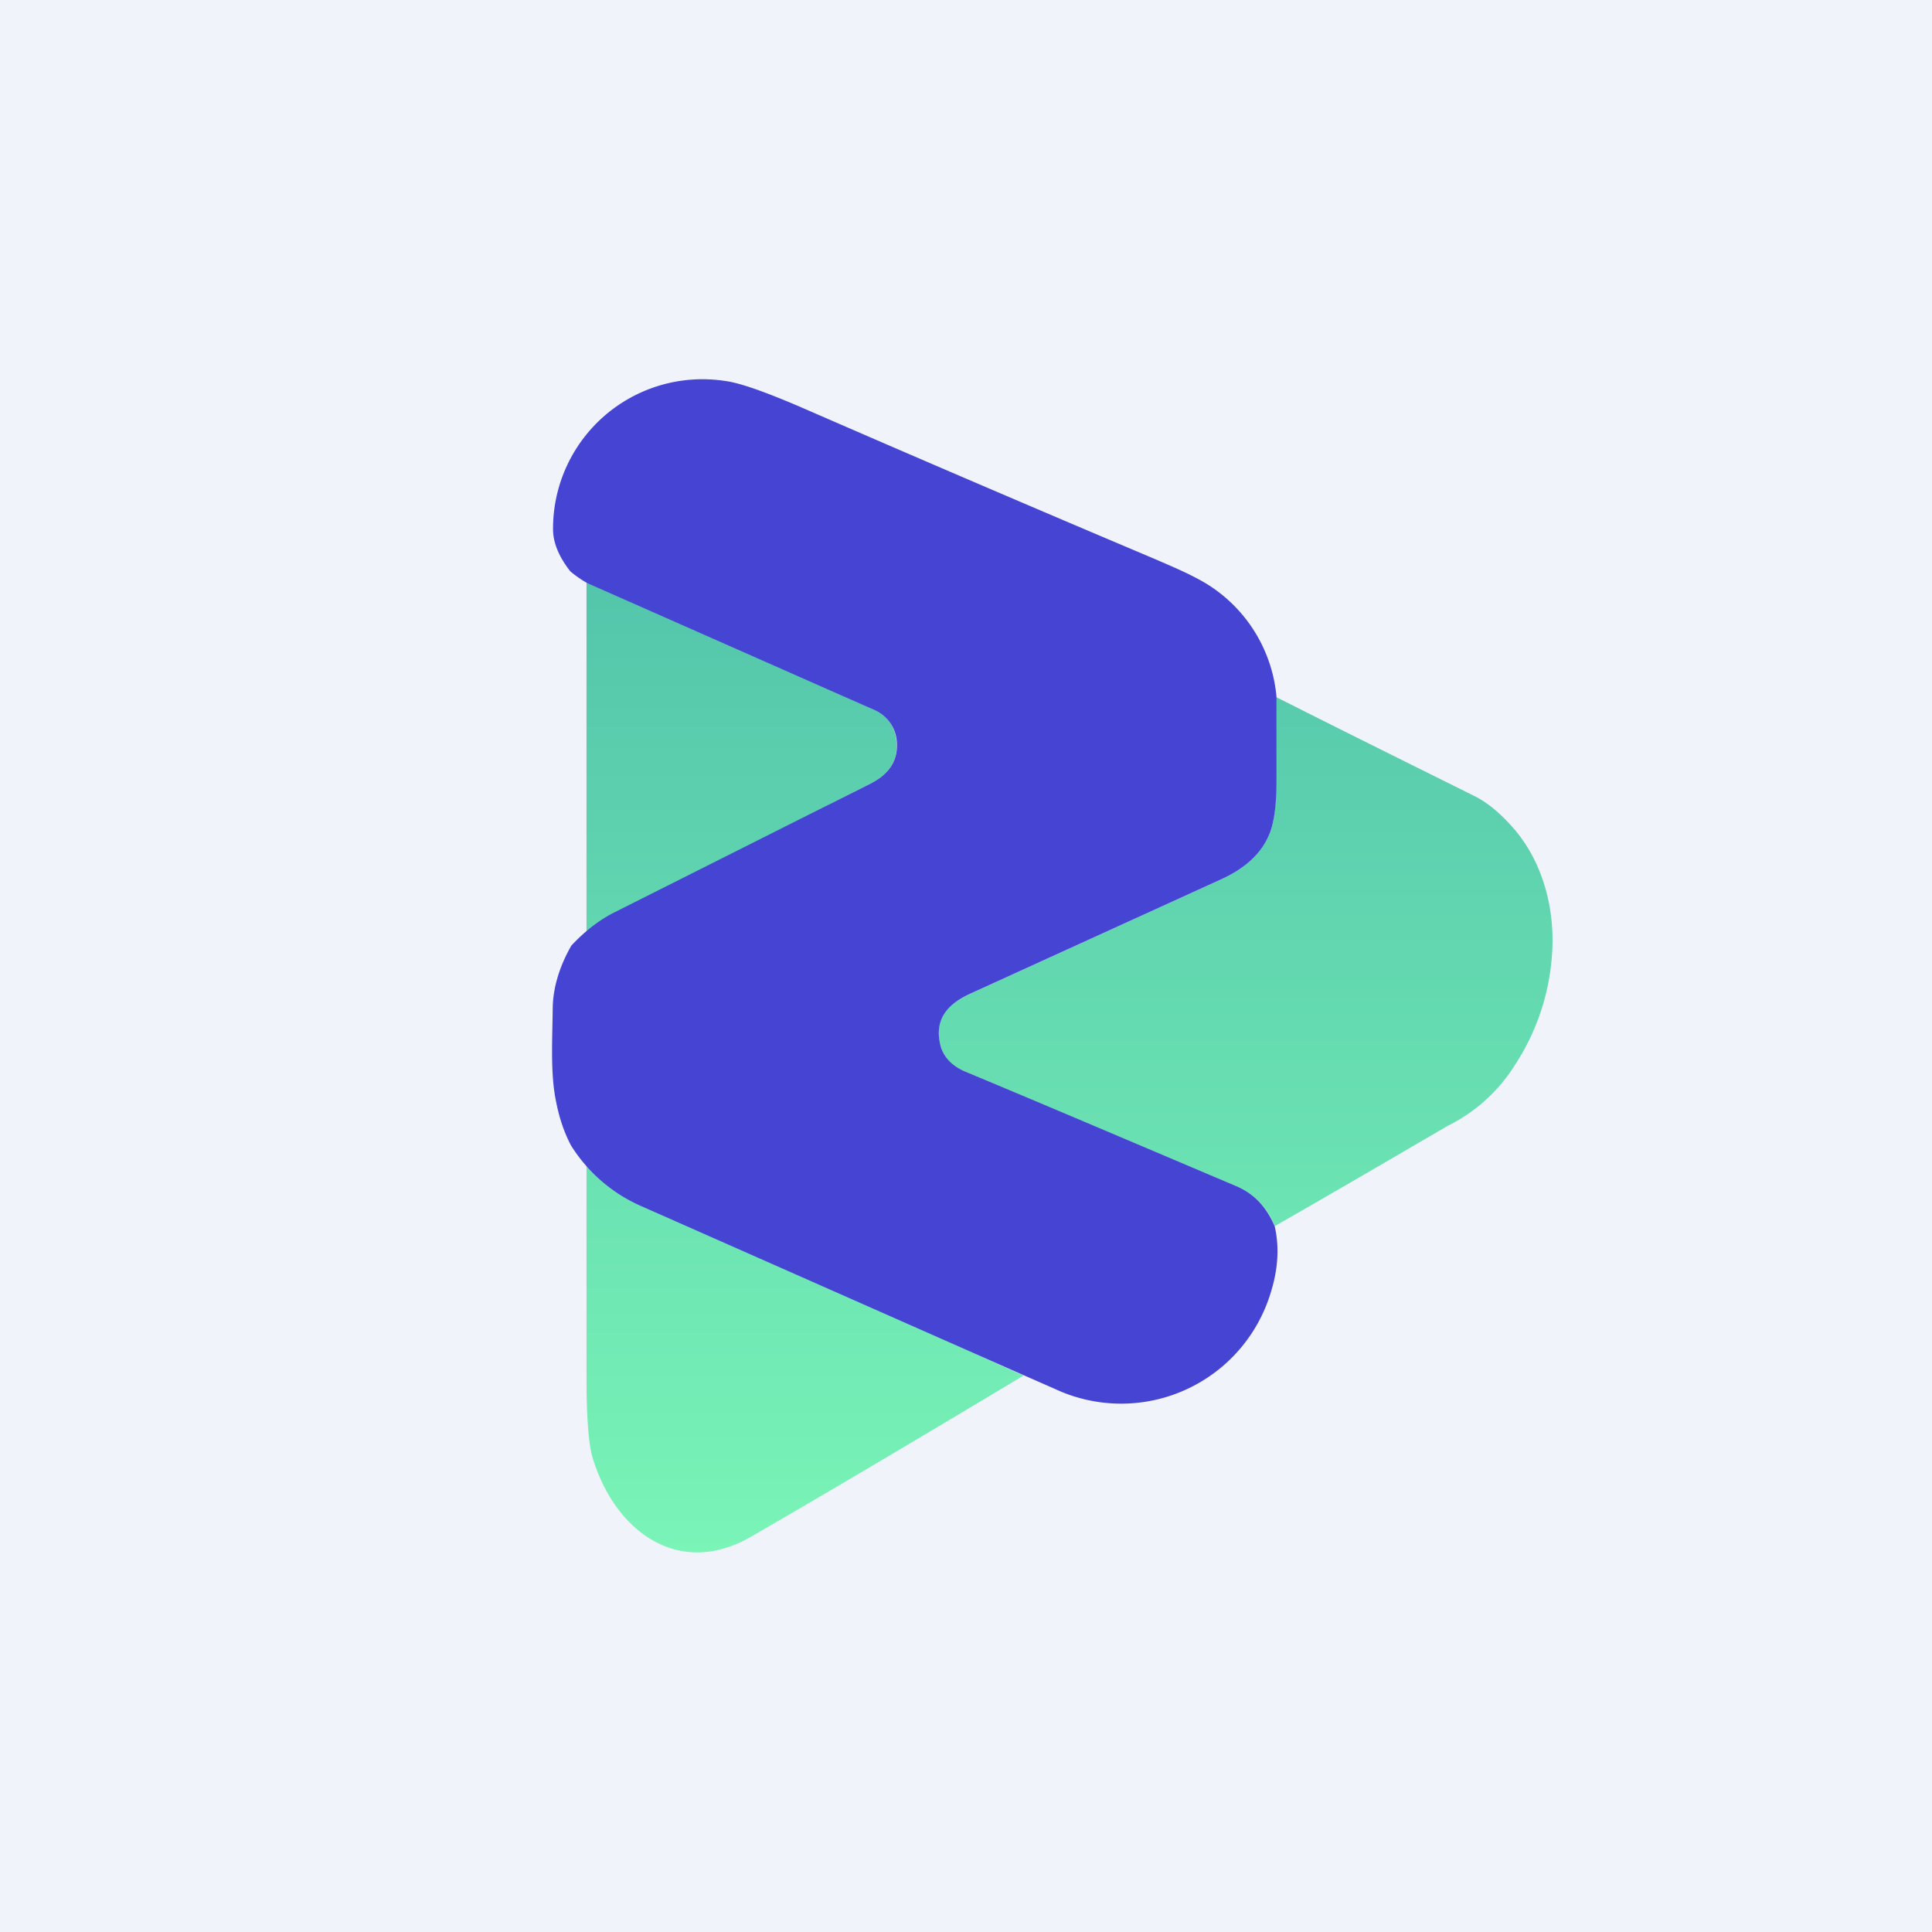 ﻿<?xml version="1.0" standalone="no"?>
<!DOCTYPE svg PUBLIC "-//W3C//DTD SVG 1.1//EN" 
"http://www.w3.org/Graphics/SVG/1.1/DTD/svg11.dtd">
<svg width="56" height="56" viewBox="0 0 56 56" xmlns="http://www.w3.org/2000/svg"><path fill="#F0F3FA" d="M0 0h56v56H0z"/><path d="m17 16.56.25.21c.08.07.12.11.17.13 1.41.62 2.72 1.24 4.03 1.87 1.27.6 2.55 1.2 3.93 1.82.34.15.56.49.6.86.07.55-.18.97-.74 1.26-1.28.63-2.44 1.27-3.61 1.91a115.8 115.8 0 0 1-3.47 1.85c-.4.2-.77.52-1.16.94V16.56Zm20 3.65c1.9.96 3.82 1.91 5.73 2.86.37.18.76.5 1.15.95.77.89 1.14 2.11 1.12 3.32a6.65 6.65 0 0 1-1.07 3.5 4.82 4.82 0 0 1-1.98 1.8c-1.66.97-3.32 1.94-5 2.9a2.08 2.08 0 0 0-1.14-1.17l-7.88-3.33a1.1 1.1 0 0 1-.66-.7c-.23-.8.2-1.24.88-1.55l7.24-3.3c.73-.33 1.2-.8 1.43-1.38.11-.3.17-.79.17-1.47V20.2ZM18.99 34.93A4.6 4.6 0 0 1 17 33.2v6.78c0 1.15.07 1.9.17 2.25.64 2.15 2.5 3.54 4.62 2.3 2.13-1.23 4.75-2.78 7.88-4.66-1.8-.8-3.5-1.6-5.17-2.4-1.8-.85-3.6-1.7-5.51-2.54Z" fill="url(#ailuodfoi)"/><path d="M37 20.2v2.44c0 .68-.07 1.17-.18 1.47-.22.59-.7 1.05-1.43 1.38l-7.24 3.3c-.67.3-1.1.75-.88 1.55.1.33.35.56.66.7 2.63 1.1 5.26 2.22 7.88 3.33.53.22.9.61 1.14 1.18.13.58.1 1.2-.1 1.86a4.53 4.53 0 0 1-6.27 2.85l-.91-.4-11.15-4.93a4.56 4.56 0 0 1-1.97-1.73c-.2-.38-.34-.8-.43-1.26-.17-.8-.11-1.79-.1-2.67 0-.6.18-1.23.54-1.86.39-.42.8-.73 1.2-.94l7.48-3.76c.56-.29.81-.7.75-1.26a1.08 1.08 0 0 0-.62-.86l-8.35-3.69a3.23 3.23 0 0 1-.49-.34c-.32-.41-.5-.82-.5-1.22a4.33 4.33 0 0 1 4.97-4.3c.42.05 1.13.3 2.14.73 3.35 1.46 6.8 2.94 10.35 4.44.55.24 1.18.5 1.65.82A4.3 4.3 0 0 1 37 20.2Z" fill="#4644D3"/><defs><linearGradient id="ailuodfoi" x1="31" y1="16.56" x2="31" y2="45" gradientUnits="userSpaceOnUse"><stop stop-color="#53C5AB"/><stop offset="1" stop-color="#7AF4B7"/></linearGradient></defs></svg>